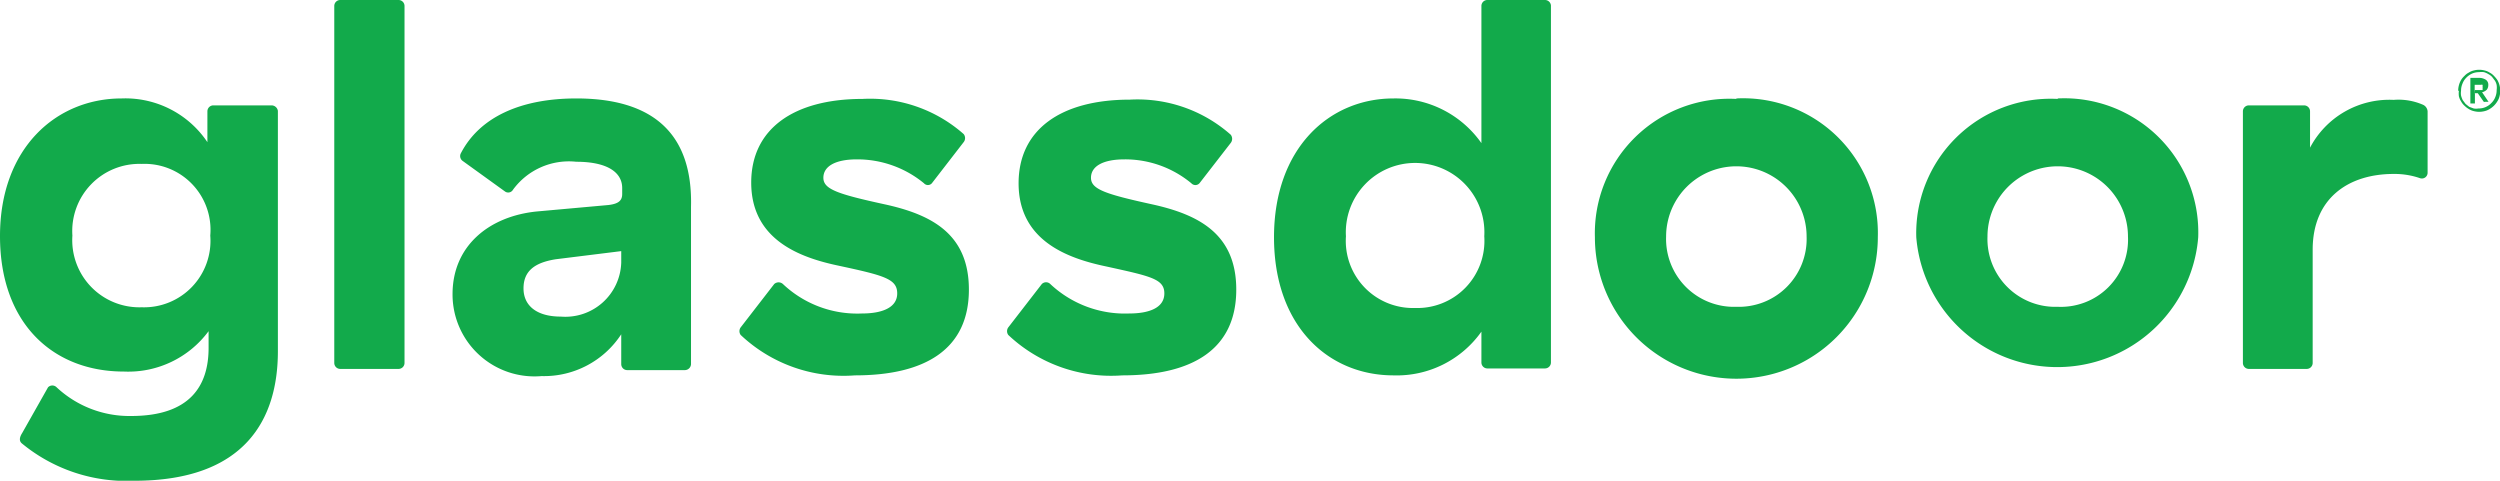 <svg id="Layer_1" data-name="Layer 1" xmlns="http://www.w3.org/2000/svg" viewBox="0 0 104.63 20.12"><defs><style>.cls-1{fill:#12aa4b;}</style></defs><title>Glassdoor</title><path class="cls-1" d="M101.6,4.54a.33.33,0,0,0-.18-.27,2.56,2.56,0,0,0-1.24-.21,3.75,3.75,0,0,0-3.5,2V4.54a.25.25,0,0,0-.25-.25H94.12a.25.25,0,0,0-.25.25V15.07a.25.25,0,0,0,.25.25h2.42a.25.25,0,0,0,.25-.25V10.33c0-2.13,1.47-3.17,3.39-3.17a3.26,3.26,0,0,1,1.11.18.24.24,0,0,0,.31-.22V4.54ZM86.12,12.72a2.84,2.84,0,0,1-2.94-2.94,2.94,2.94,0,0,1,5.88,0,2.81,2.81,0,0,1-2.94,2.94Zm0-8.7A5.63,5.63,0,0,0,80.2,9.81,5.92,5.92,0,0,0,92,9.81,5.61,5.61,0,0,0,86.12,4Zm-13.45,8.7a2.84,2.84,0,0,1-2.94-2.94,2.94,2.94,0,0,1,5.88,0,2.84,2.84,0,0,1-2.94,2.94Zm0-8.7a5.63,5.63,0,0,0-5.92,5.79,5.92,5.92,0,0,0,11.84,0A5.64,5.64,0,0,0,72.67,4ZM59.22,12.77a2.81,2.81,0,0,1-2.89-3,2.9,2.9,0,1,1,5.79,0,2.81,2.81,0,0,1-2.9,3ZM64.69-.12H62.27A.25.25,0,0,0,62,.13V5.87A4.4,4.4,0,0,0,58.32,4c-2.69,0-5,2.08-5,5.81s2.28,5.78,5,5.78A4.34,4.34,0,0,0,62,13.76v1.29a.25.25,0,0,0,.24.25h2.42a.25.25,0,0,0,.25-.25V.11a.25.25,0,0,0-.25-.23ZM51.74,12c0,2.5-1.83,3.59-4.77,3.59A6.27,6.27,0,0,1,42.2,13.9a.27.27,0,0,1,0-.32l1.4-1.81a.25.25,0,0,1,.36,0A4.56,4.56,0,0,0,47.26,13c.82,0,1.47-.23,1.47-.84s-.58-.72-2.44-1.13c-1.62-.34-3.66-1.08-3.66-3.48,0-2.24,1.76-3.5,4.66-3.5a5.88,5.88,0,0,1,4.22,1.47.28.28,0,0,1,0,.34L50.2,7.55a.23.23,0,0,1-.34,0,4.34,4.34,0,0,0-2.8-1c-.9,0-1.4.29-1.4.77s.59.68,2.55,1.11S51.74,9.67,51.74,12ZM40.55,12c0,2.5-1.83,3.59-4.77,3.59A6.27,6.27,0,0,1,31,13.9a.27.27,0,0,1,0-.32l1.4-1.81a.27.27,0,0,1,.37,0A4.53,4.53,0,0,0,36.08,13c.81,0,1.47-.23,1.47-.84S37,11.41,35.1,11c-1.62-.34-3.66-1.08-3.66-3.48,0-2.24,1.77-3.5,4.66-3.5a5.92,5.92,0,0,1,4.23,1.47.27.27,0,0,1,0,.34L39,7.55a.22.22,0,0,1-.33,0,4.39,4.39,0,0,0-2.81-1c-.9,0-1.4.29-1.4.77s.59.68,2.56,1.11S40.55,9.67,40.55,12ZM26,10.87a2.34,2.34,0,0,1-2.53,2.26c-1,0-1.56-.45-1.56-1.18s.47-1.08,1.35-1.22L26,10.39v.48ZM24.12,4c-2.31,0-4.05.77-4.84,2.31a.25.25,0,0,0,.09.31l1.76,1.27a.23.23,0,0,0,.34-.07,2.9,2.9,0,0,1,2.65-1.17c1.31,0,1.92.45,1.92,1.1V8c0,.28-.16.41-.57.46l-3,.27c-2,.2-3.53,1.44-3.53,3.46a3.43,3.43,0,0,0,3.73,3.43A3.86,3.86,0,0,0,26,13.87v1.25a.25.25,0,0,0,.25.25h2.42a.26.26,0,0,0,.25-.25V8.54C29,5.47,27.33,4,24.12,4ZM16.93.13V15.07a.25.25,0,0,1-.25.25H14.24a.25.25,0,0,1-.25-.25V.13a.25.25,0,0,1,.25-.25h2.44a.25.25,0,0,1,.25.25Zm-11,12.61a2.81,2.81,0,0,1-2.9-3,2.81,2.81,0,0,1,2.9-3,2.76,2.76,0,0,1,2.87,3,2.78,2.78,0,0,1-2.87,3Zm5.47-8.45H8.93a.25.25,0,0,0-.25.25V5.83A4.13,4.13,0,0,0,5.09,4C2.35,4,0,6.08,0,9.76s2.24,5.67,5.18,5.67a4.18,4.18,0,0,0,3.55-1.69v.7c0,1.58-.77,2.85-3.24,2.85a4.46,4.46,0,0,1-3.12-1.2.25.25,0,0,0-.36,0L.93,18c-.14.22-.12.36,0,.45A6.88,6.88,0,0,0,5.63,20c4.63,0,6-2.58,6-5.42V4.52a.27.27,0,0,0-.27-.23Z" transform="translate(0 0.12)"/><path class="cls-1" d="M103.58,3.65h.25l.07,0a.13.13,0,0,0,0-.06.19.19,0,0,0,0-.08.24.24,0,0,0,0-.08.09.09,0,0,0,0,0,.09.09,0,0,0-.07,0l-.11,0h-.15v.37Zm0,.14v.42h-.19V3.14h.34a.52.52,0,0,1,.31.08.25.25,0,0,1,.1.22.31.31,0,0,1-.06.19.39.39,0,0,1-.2.11l0,0,0,0,.27.4H104a.05.05,0,0,1-.05,0l-.25-.36,0,0h-.14ZM103,3.68a.64.64,0,0,0,0,.2,1.07,1.07,0,0,0,.07.19l.12.16.15.12.19.07a.64.64,0,0,0,.2,0,.72.72,0,0,0,.54-.23.67.67,0,0,0,.16-.24.73.73,0,0,0,.06-.3.76.76,0,0,0,0-.21.56.56,0,0,0-.07-.18l-.12-.16a.61.61,0,0,0-.16-.12.75.75,0,0,0-.18-.08.64.64,0,0,0-.2,0,.73.73,0,0,0-.3.06.81.81,0,0,0-.24.17.72.72,0,0,0-.16.25.73.73,0,0,0-.06.3Zm-.12,0a.91.91,0,0,1,.12-.45.75.75,0,0,1,.14-.17.62.62,0,0,1,.18-.14.67.67,0,0,1,.21-.09.9.9,0,0,1,.46,0,.67.67,0,0,1,.21.09.62.62,0,0,1,.18.14,1.15,1.15,0,0,1,.14.17.9.9,0,0,1,.09.68.67.67,0,0,1-.09.21.92.92,0,0,1-.32.32.67.67,0,0,1-.21.09.9.9,0,0,1-.46,0,.67.67,0,0,1-.21-.09.86.86,0,0,1-.18-.14.62.62,0,0,1-.14-.18.67.67,0,0,1-.09-.21.85.85,0,0,1,0-.23Z" transform="translate(0 0.12)"/></svg>